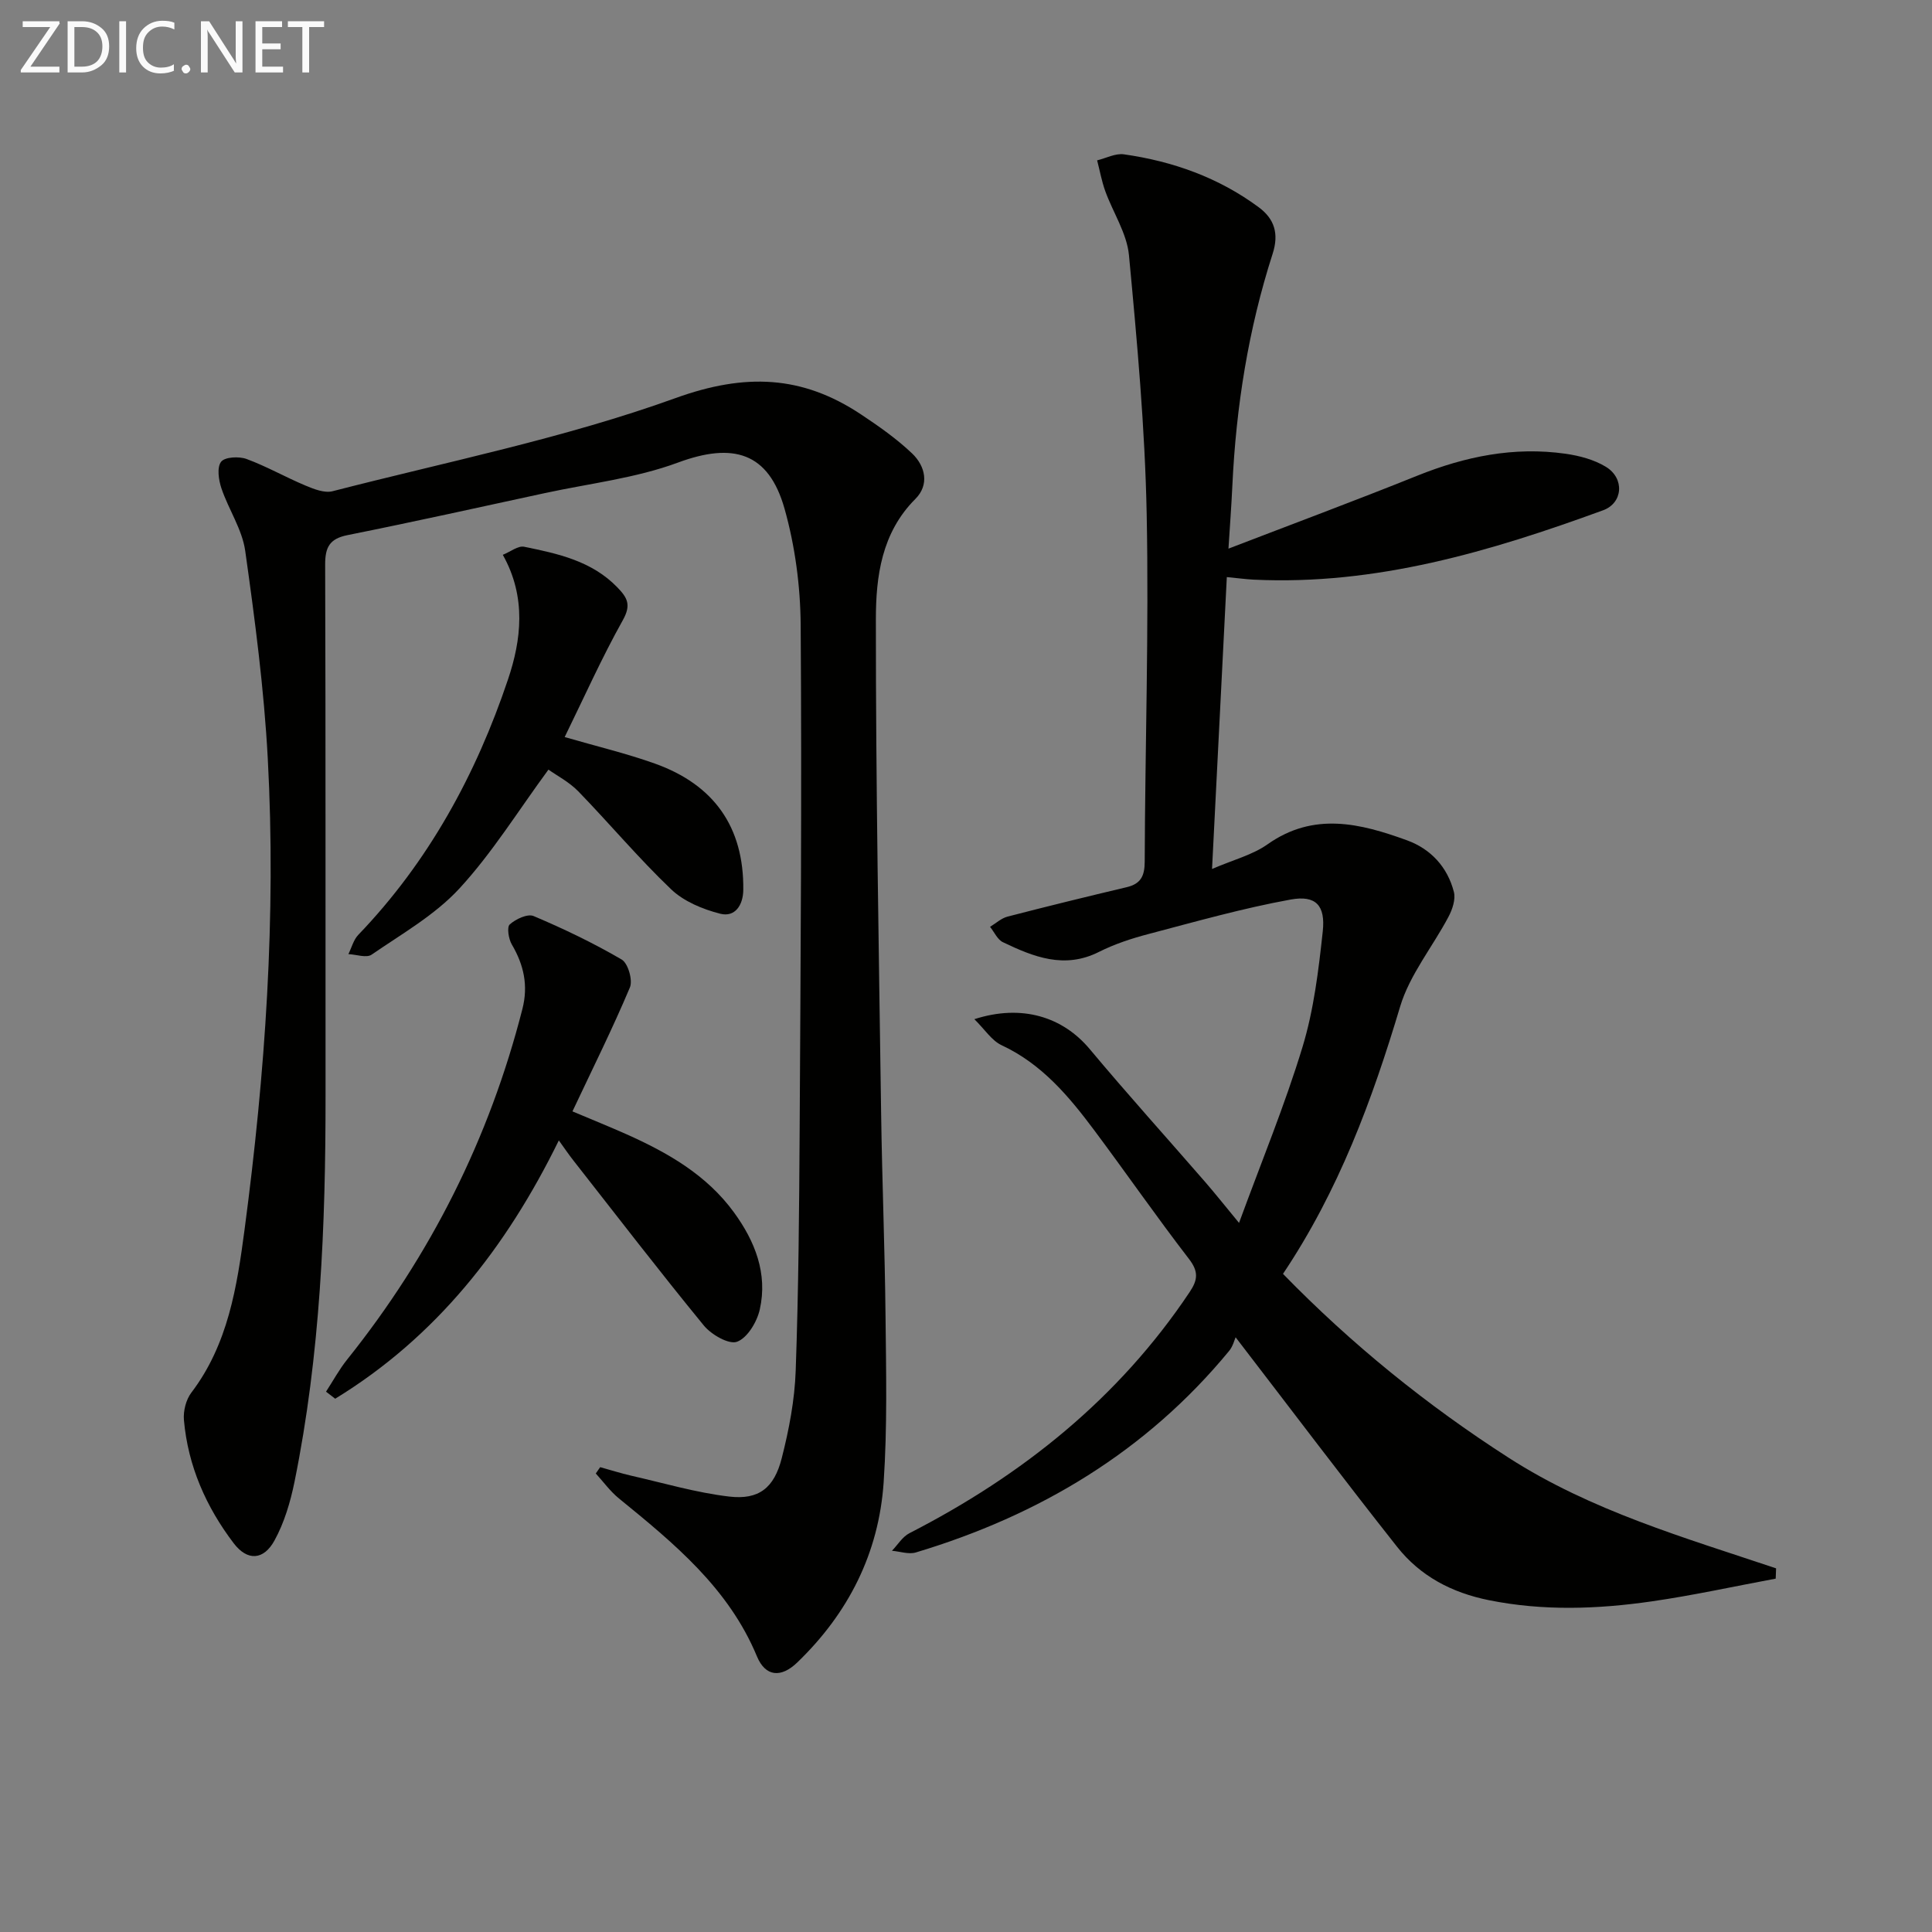 <svg enable-background="new 0 0 400 400" viewBox="0 0 400 400" xmlns="http://www.w3.org/2000/svg"><rect x="0" y="0" width="400" height="400" fill="#808080" stroke="none"/><path d="m201.73 211.01c9.87-3.18 18.33-.46 23.9 6.21 7.79 9.32 15.94 18.34 23.9 27.51 2.02 2.33 3.94 4.75 7 8.46 4.69-12.8 9.5-24.43 13.14-36.42 2.34-7.69 3.32-15.87 4.19-23.9.59-5.4-1.41-7.58-6.64-6.63-9.91 1.8-19.64 4.56-29.4 7.13-3.52.92-7.05 2.08-10.29 3.71-7.16 3.61-13.55 1.03-19.89-2.01-1.13-.54-1.78-2.09-2.66-3.18 1.21-.73 2.33-1.79 3.64-2.12 8.18-2.12 16.39-4.13 24.62-6.08 2.92-.69 3.75-2.28 3.76-5.28.08-23.97.88-47.95.41-71.9-.35-17.91-1.99-35.82-3.67-53.67-.43-4.54-3.3-8.82-4.91-13.28-.74-2.06-1.13-4.24-1.68-6.36 1.85-.45 3.78-1.49 5.53-1.25 10.15 1.44 19.64 4.82 27.94 10.97 3.22 2.39 4.22 5.44 2.86 9.64-5.01 15.56-7.56 31.6-8.33 47.92-.2 4.28-.52 8.56-.81 13.11 13.15-5.06 26.19-9.91 39.09-15.1 9.91-3.99 20.04-6.06 30.68-4.55 2.88.41 5.94 1.22 8.39 2.72 3.91 2.4 3.51 7.49-.6 8.99-23.35 8.53-47.03 15.57-72.32 14.36-1.63-.08-3.25-.31-5.58-.53-1.01 19.89-2 39.57-3.06 60.43 4.4-1.9 8.38-2.9 11.5-5.11 9.57-6.76 19.22-4.33 28.87-.82 4.92 1.79 8.38 5.54 9.7 10.68.39 1.53-.3 3.61-1.1 5.12-3.29 6.24-8.04 12-10.02 18.6-5.79 19.36-12.7 38.1-24.26 55.36 14.2 14.58 29.75 27.17 46.75 38.09 17.05 10.96 36.36 16.51 55.34 22.88-.03.71-.05 1.42-.08 2.13-8.56 1.59-17.08 3.47-25.69 4.71-11.2 1.61-22.42 2.02-33.69-.25-7.73-1.56-14.21-4.99-18.99-11.03-11.02-13.94-21.72-28.14-33.45-43.4-.22.47-.54 1.85-1.34 2.82-17.16 20.83-39.27 34.04-64.87 41.73-1.48.44-3.28-.21-4.94-.35 1.2-1.24 2.17-2.9 3.62-3.64 23.35-11.98 43.28-27.88 58-49.9 1.72-2.57 1.89-4.26-.14-6.9-6.7-8.69-12.96-17.73-19.53-26.53-5.29-7.09-10.9-13.81-19.25-17.7-2.05-.96-3.49-3.28-5.64-5.39z" fill="#010100"/><path d="m124.26 303.76c2.15.59 4.27 1.27 6.44 1.77 6.75 1.53 13.45 3.52 20.29 4.32 6.11.71 9.29-1.77 10.86-7.95 1.51-5.91 2.68-12.04 2.89-18.11.59-16.63.72-33.29.82-49.93.2-34.82.46-69.65.21-104.47-.06-8.05-1.16-16.34-3.34-24.07-3.31-11.72-10.68-13.76-22.06-9.55-8.75 3.24-18.31 4.32-27.51 6.31-13.63 2.95-27.24 5.97-40.91 8.71-3.74.75-4.64 2.53-4.63 6.13.12 36.66.05 73.32.08 109.98.02 26.82-1.07 53.55-6.43 79.92-.85 4.16-2.11 8.43-4.14 12.12-2.24 4.09-5.6 4.31-8.44.58-5.71-7.51-9.48-16.01-10.31-25.52-.16-1.85.42-4.2 1.53-5.66 7.61-10 9.46-21.96 11.02-33.74 4.29-32.36 6.57-64.91 4.81-97.55-.77-14.38-2.66-28.73-4.67-43-.63-4.46-3.45-8.57-4.93-12.96-.58-1.72-.96-4.33-.06-5.49.78-1 3.7-1.15 5.27-.57 4.18 1.54 8.1 3.79 12.22 5.51 1.74.73 3.92 1.59 5.59 1.16 23.76-6.12 48.01-10.98 71-19.28 14.43-5.21 26.2-4.72 38.36 3.35 3.71 2.46 7.41 5.06 10.62 8.11 2.77 2.64 3.61 6.5.67 9.43-7.01 7.01-8.17 16.09-8.17 24.93-.02 34.13.61 68.27 1.09 102.4.2 13.98.77 27.95.91 41.92.12 11.45.38 22.93-.39 34.34-.99 14.64-7.3 27.11-17.9 37.31-3.33 3.21-6.57 2.96-8.33-1.27-5.88-14.16-17.18-23.42-28.57-32.7-1.81-1.47-3.21-3.43-4.8-5.17.33-.45.62-.88.91-1.31z" fill="#010100"/><path d="m115.7 236.11c-10.94 22.33-25.49 40.75-46.3 53.48-.63-.49-1.27-.97-1.9-1.46 1.45-2.23 2.73-4.6 4.38-6.66 17.29-21.6 29.43-45.75 36.28-72.58 1.24-4.85.29-9.12-2.19-13.34-.68-1.15-1.06-3.6-.43-4.16 1.24-1.11 3.69-2.26 4.94-1.73 6.24 2.64 12.39 5.59 18.23 9 1.32.77 2.34 4.29 1.7 5.79-3.58 8.5-7.7 16.76-11.89 25.65 3.98 1.68 7.58 3.13 11.13 4.71 8.59 3.83 16.67 8.44 22.33 16.23 4.33 5.95 6.99 12.63 5.33 20.05-.57 2.57-2.55 5.89-4.7 6.7-1.69.64-5.35-1.47-6.9-3.37-9.17-11.19-17.99-22.67-26.92-34.06-1-1.26-1.9-2.6-3.09-4.25z" fill="#010100"/><path d="m116.91 152.6c6.68 1.94 12.8 3.39 18.7 5.5 12.16 4.35 18.43 13.08 18.28 26.16-.04 3.15-1.72 5.69-4.76 4.92-3.62-.92-7.55-2.54-10.19-5.07-6.73-6.42-12.73-13.59-19.21-20.27-1.91-1.96-4.47-3.28-6.18-4.5-6.27 8.53-11.64 17.24-18.44 24.62-5.06 5.49-11.91 9.38-18.17 13.69-1.07.74-3.18-.04-4.81-.11.67-1.34 1.06-2.96 2.05-3.99 14.58-15.17 24.41-33.26 31.02-52.95 2.69-8.01 3.85-16.93-1.1-25.73 1.59-.64 3.16-1.93 4.42-1.67 6.99 1.43 13.99 2.92 19.31 8.42 2.11 2.18 2.87 3.64 1.12 6.78-4.36 7.79-8.01 15.97-12.04 24.2z" fill="#010100"/><g fill="#fafafa"><path d="m12.4 4.8-6.1 9h6v1.2h-8v-.5l6.1-8.9h-5.7v-1.2h7.6v.4z"/><path d="m14 15v-10.6h3c1.6 0 2.9.5 4 1.4s1.6 2.2 1.6 3.8-.5 3-1.6 3.9-2.4 1.5-4 1.5zm1.4-9.4v8.2h1.6c1.3 0 2.4-.4 3.1-1.1s1.1-1.8 1.1-3.1-.4-2.3-1.2-3-1.8-1-3.1-1z"/><path d="m26.1 4.4v10.6h-1.4v-10.6z"/><path d="m36.1 14.6c-.8.4-1.8.6-2.9.6-1.5 0-2.7-.5-3.6-1.4s-1.4-2.2-1.4-3.8c0-1.7.5-3.1 1.5-4.1s2.3-1.6 3.9-1.6c1 0 1.8.1 2.5.4v1.4c-.8-.4-1.6-.6-2.5-.6-1.2 0-2.1.4-2.9 1.2s-1.1 1.8-1.1 3.2c0 1.3.3 2.3 1 3s1.6 1.1 2.7 1.1c1 0 2-.2 2.7-.7v1.3z"/><path d="m37.6 14.3c0-.2.1-.5.3-.6s.4-.3.6-.3c.3 0 .5.1.6.3s.3.4.3.6-.1.4-.3.6-.4.3-.6.3c-.3 0-.5-.1-.6-.3s-.3-.4-.3-.6z"/><path d="m50.2 15h-1.6l-5.3-8.2c-.2-.2-.3-.5-.4-.7 0 .2.1.7.1 1.5v7.4h-1.4v-10.6h1.7l5.2 8.1c.2.4.4.6.4.7 0-.3-.1-.8-.1-1.5v-7.3h1.4z"/><path d="m58.6 15h-5.7v-10.6h5.5v1.2h-4.1v3.4h3.8v1.2h-3.8v3.6h4.3z"/><path d="m67.1 5.6h-3.1v9.4h-1.4v-9.4h-3v-1.2h7.5z"/></g></svg>

